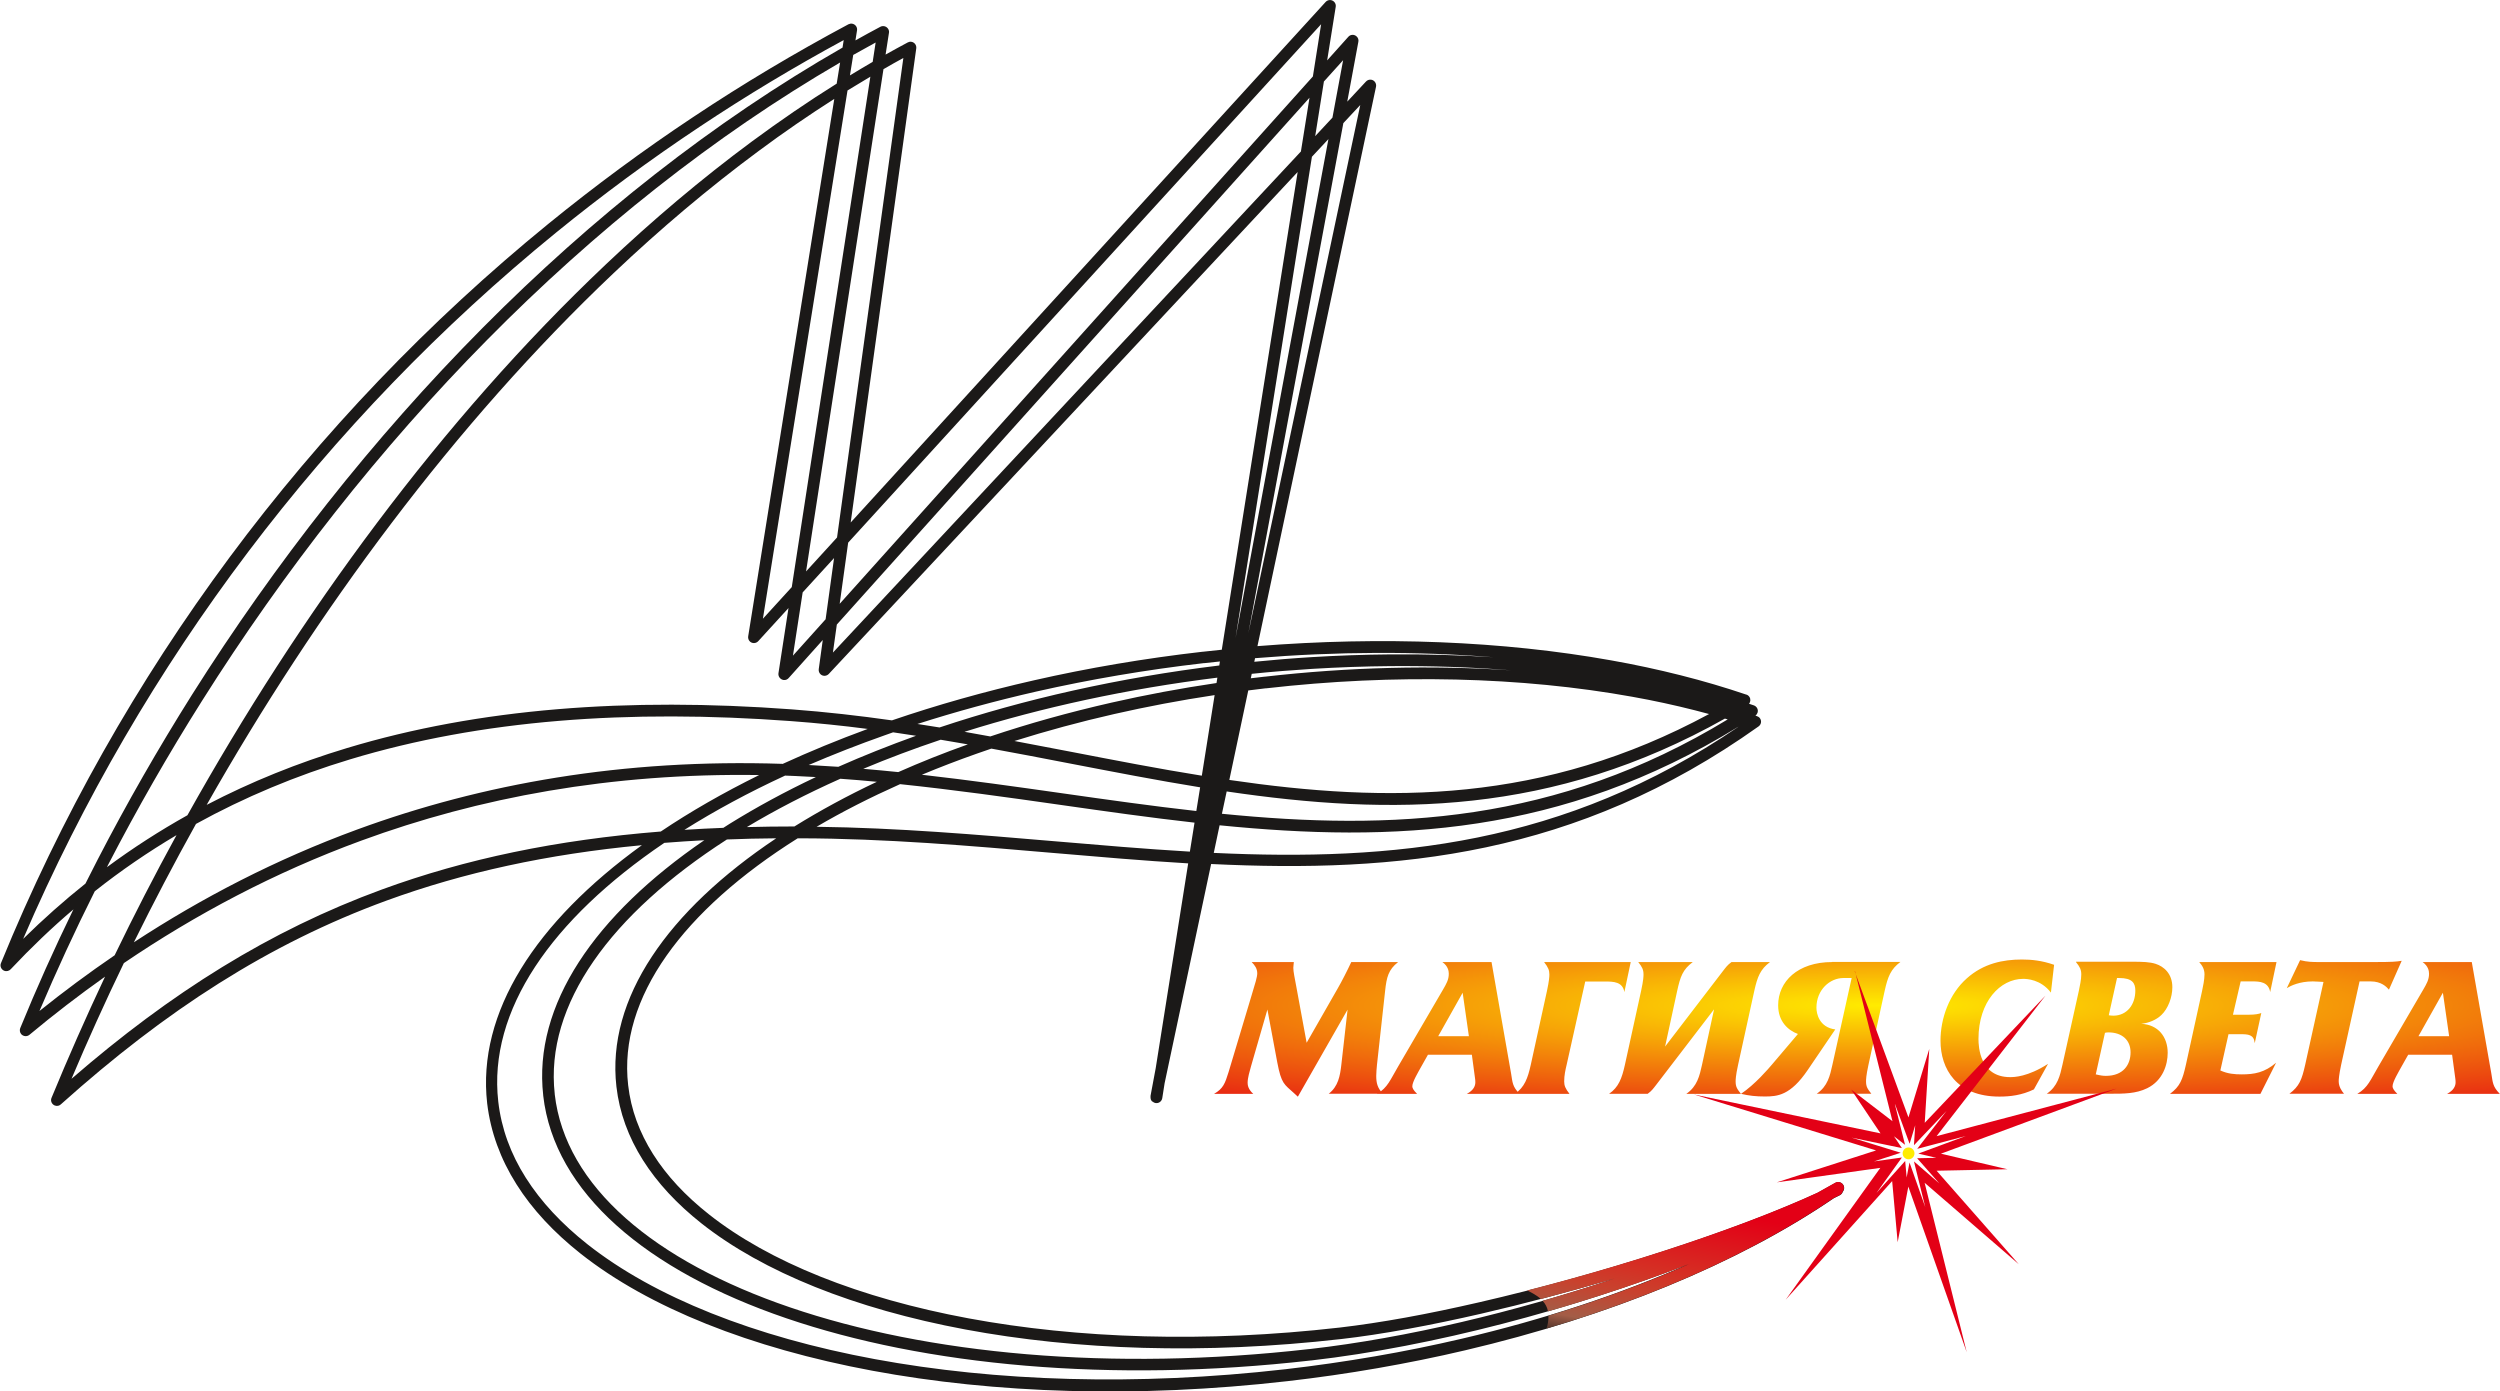 <?xml version="1.0" encoding="UTF-8"?> <svg xmlns="http://www.w3.org/2000/svg" xmlns:xlink="http://www.w3.org/1999/xlink" id="_Слой_2" data-name="Слой 2" viewBox="0 0 236.37 131.54"><defs><style> .cls-1 { fill: url(#_Безымянный_градиент); } .cls-2 { fill: #1b1918; } .cls-2, .cls-3, .cls-4 { fill-rule: evenodd; } .cls-3 { fill: #e30016; } .cls-4 { fill: #ffec00; } .cls-5 { fill: url(#_Безымянный_градиент_2); } </style><linearGradient id="_Безымянный_градиент" data-name="Безымянный градиент" x1="411.46" y1="780.25" x2="411.46" y2="779.25" gradientTransform="translate(19731.9 -8082.47) rotate(-170.45) scale(28.55 -14.54) skewX(15.55)" gradientUnits="userSpaceOnUse"><stop offset="0" stop-color="#1b1918"></stop><stop offset=".18" stop-color="#a35d47"></stop><stop offset=".41" stop-color="#c9412d"></stop><stop offset=".57" stop-color="#d52f24"></stop><stop offset="1" stop-color="#e30016"></stop></linearGradient><radialGradient id="_Безымянный_градиент_2" data-name="Безымянный градиент 2" cx="411.43" cy="779.75" fx="411.43" fy="779.75" r="1" gradientTransform="translate(-49844.01 10216.27) scale(121.58 -12.98)" gradientUnits="userSpaceOnUse"><stop offset="0" stop-color="#ffec00"></stop><stop offset="1" stop-color="#e30016"></stop></radialGradient></defs><g id="svg26"><path id="path1" class="cls-2" d="M108.97,104.17s-.04-.03-.05-.04h0s0,0,0,0h0s-.02-.02-.02-.02h0s-.01-.02-.01-.02h0s0,0,0,0h0s-.03-.04-.03-.04h0s-.04-.06-.05-.09h0s0-.03,0-.03h0s-.01-.03-.02-.05h0s0-.02,0-.02h0s0,0,0,0h0s-.01-.07-.01-.1h0s0-.04,0-.06h0s0-.05,0-.07v-.02s.49-2.62,.49-2.62l3.07-19.36c-4.23-.25-8.49-.62-12.81-.99-7.79-.67-15.76-1.36-23.93-1.38h-.18c-10.78,6.77-16.98,15.08-16.03,23.34h0c.26,2.31,1.07,4.48,2.35,6.51,1.29,2.05,3.07,3.95,5.27,5.69,11.45,9.06,34.2,13.63,59.63,10.72h.01c1.96-.23,4.07-.55,6.27-.95,2.21-.4,4.54-.89,6.93-1.44,11.45-2.63,24.13-6.73,32-10.35,.57-.31,1.12-.62,1.66-.93,.25-.16,.58-.09,.75,.15,.15,.21,.13,.49-.03,.68-.04,.14-.14,.26-.28,.33-.18,.09-.37,.18-.55,.27-9.1,6.21-21.29,11.2-34.88,14.39-2.71,.64-5.48,1.2-8.29,1.69-2.81,.49-5.66,.9-8.54,1.23h-.01c-28.41,3.25-53.89-1.88-66.77-12.05-2.53-2-4.59-4.2-6.08-6.57-1.51-2.39-2.45-4.95-2.77-7.65h0c-.98-8.59,4.6-17.16,14.63-24.41-8.93,.85-16.84,2.57-24.15,5.24-11.12,4.07-20.86,10.37-30.76,19.24-.15,.16-.39,.22-.61,.13-.28-.12-.42-.44-.3-.72,1.56-3.79,3.25-7.61,5.06-11.46-2.48,1.76-4.86,3.59-7.15,5.5-.23,.19-.58,.16-.78-.07-.13-.16-.16-.38-.09-.56h0s0,0,0,0h0c1.54-3.77,3.22-7.51,5.03-11.23-2.05,1.74-4.02,3.63-5.92,5.65-.15,.17-.4,.24-.63,.15-.28-.12-.42-.44-.3-.72C11.34,63.51,29.25,39.58,51.85,21.16c4.4-3.58,8.97-6.96,13.7-10.1,4.73-3.15,9.63-6.07,14.68-8.77h0s.01,0,.01,0h0s0,0,0,0c.1-.05,.21-.07,.33-.05,.3,.05,.51,.33,.46,.63l-.15,.95c.78-.44,1.57-.87,2.36-1.29,.27-.14,.6-.04,.75,.23,.06,.11,.08,.23,.06,.34h0s-.32,2.06-.32,2.06c.7-.39,1.4-.78,2.1-1.15h0s0,0,0,0h0c.1-.05,.21-.08,.33-.06,.3,.04,.51,.32,.47,.62l-6.2,44.83L125.34,.18h0c.12-.13,.3-.2,.49-.17,.3,.05,.51,.33,.46,.63l-.81,5.07,2-2.23c.2-.23,.55-.25,.78-.04,.15,.13,.21,.33,.17,.51h0s-1.05,5.66-1.05,5.66l1.76-1.89c.13-.15,.33-.22,.53-.18,.3,.06,.49,.36,.43,.66l-11.21,52.89c11.76-.94,23.22-.48,33.41,1.34,2.27,.4,4.48,.88,6.62,1.42,2.14,.54,4.2,1.15,6.18,1.82h.02s0,0,0,0c.12,.04,.22,.12,.29,.23,.13,.21,.1,.46-.04,.64l.45,.15c.29,.1,.45,.41,.35,.7-.04,.11-.11,.21-.2,.27l.15,.05h0s0,0,0,0h0s0,0,0,0c.11,.04,.21,.1,.28,.2,.18,.25,.12,.59-.13,.77-17.27,12.29-34.19,13.86-51.76,13.01l-4.4,20.74-.22,1.4c-.05,.3-.33,.51-.63,.46-.12-.02-.23-.08-.31-.16h0Zm50.78,15.31c-11.06,4.29-24.25,7.83-35.79,9.15h-.03c-18.92,2.16-36.49,.48-49.58-3.99-13.23-4.51-21.94-11.89-22.99-21.05h0s0-.03,0-.03h0c-.96-8.53,4.87-17.03,15.23-24.12-1.28,.07-2.54,.15-3.78,.25-10.66,7.22-16.68,15.86-15.7,24.46h0c.29,2.55,1.18,4.96,2.6,7.2,1.43,2.26,3.4,4.37,5.83,6.29,12.67,10,37.83,15.03,65.96,11.82h.01c2.86-.33,5.69-.74,8.48-1.22,2.79-.48,5.54-1.04,8.23-1.67,7.74-1.81,15.02-4.22,21.51-7.1h0ZM8.08,83.54c.39-.77,.78-1.54,1.17-2.3,2.72-5.26,5.7-10.46,8.9-15.55C33.89,40.75,55.2,18.51,79.66,4.5l.11-.71c-4.67,2.53-9.21,5.26-13.61,8.19-4.71,3.13-9.25,6.48-13.62,10.04C30.83,39.71,13.47,62.54,2.19,88.77c1.9-1.87,3.86-3.61,5.89-5.23h0ZM80.19,51.32l-.8,5.77L124.13,7.23l.78-4.94-44.73,49.03Zm38.47,10.92l-.07,.33c1.81-.18,3.62-.33,5.42-.44,2.49-.15,4.98-.24,7.46-.26,3.3-.03,6.55,.07,9.73,.27-7.2-.57-14.8-.55-22.54,.09h0Zm-6.16,18.28l.44-2.74c-4.19-.47-8.41-1.07-12.68-1.68-4.97-.71-10.02-1.42-15.16-1.96-2.82,1.26-5.46,2.6-7.89,4.03,7.69,.1,15.12,.74,22.4,1.36,4.35,.37,8.64,.74,12.89,.99h0Zm.61-3.84l.36-2.24c-4.08-.66-8.19-1.46-12.35-2.26-2.44-.47-4.9-.95-7.39-1.4-.46,.15-.91,.31-1.36,.47-1.79,.63-3.53,1.3-5.21,2,4.49,.51,8.9,1.13,13.25,1.75,4.28,.61,8.51,1.21,12.7,1.68h0Zm-21.6-6.3c-.85-.15-1.71-.3-2.57-.44-2.54,.85-4.98,1.77-7.32,2.75,1.11,.09,2.21,.2,3.31,.31,2.1-.93,4.3-1.81,6.58-2.62Zm-4.88-.81c-.73-.11-1.46-.22-2.19-.33-.27,.09-.53,.18-.79,.28-2.49,.88-4.89,1.82-7.19,2.81,.94,.05,1.87,.11,2.8,.17,2.35-1.04,4.81-2.02,7.37-2.94h0Zm-12.42,3.77c-3.44,1.59-6.62,3.31-9.5,5.12,1.21-.08,2.43-.14,3.68-.19,.2-.13,.41-.26,.61-.39,2.5-1.55,5.22-3.03,8.14-4.41-.65-.04-1.3-.07-1.95-.1-.33-.01-.65-.03-.98-.04h0Zm-11.75,5.29c2.81-1.89,5.93-3.68,9.32-5.35-14.02-.21-26.5,2.12-37.62,6.2-8.21,3.01-15.67,6.98-22.45,11.58-1.77,3.66-3.42,7.32-4.95,10.94,9.4-8.15,18.76-14.02,29.35-17.9,7.92-2.9,16.52-4.69,26.35-5.48h0Zm11.53-6.4c2.55-1.17,5.24-2.28,8.05-3.31-2.38-.31-4.8-.56-7.24-.74-15.4-1.14-29.33-.12-41.68,3.61-5.14,1.55-10,3.58-14.59,6.11-2.07,3.72-4.03,7.46-5.87,11.19,6.43-4.21,13.45-7.85,21.11-10.66,11.81-4.33,25.15-6.71,40.21-6.21h0Zm-57.3,6.73c-2.68,1.59-5.26,3.35-7.73,5.31-1.88,3.75-3.62,7.53-5.23,11.32,2.28-1.83,4.65-3.59,7.11-5.27,1.83-3.79,3.78-7.58,5.85-11.36ZM80.67,5.2l-.31,1.93c.72-.44,1.43-.86,2.15-1.28l.28-1.83c-.71,.39-1.42,.78-2.13,1.18h0Zm-.54,3.36l-8,49.94,2.73-2.99,7.43-48.26c-.73,.43-1.45,.87-2.17,1.31h0Zm-3.92,45.47l2.93-3.21,6.27-45.34c-.63,.34-1.26,.7-1.88,1.06l-7.32,47.5ZM125.17,7.72l-.82,5.15,1.63-1.75,1.01-5.43-1.83,2.03Zm-1.13,7.1l-7.22,45.5,8.78-47.17-1.56,1.67Zm39.05,53.12c-16.3,9.18-31.54,9.19-47.11,6.89l-.45,2.11c16.03,1.6,31.61,.93,47.82-8.92l-.27-.08Zm-49.46,5.4l1.21-7.62c-3.25,.49-6.42,1.09-9.49,1.79-3.26,.74-6.41,1.6-9.44,2.55,1.81,.34,3.61,.69,5.4,1.03,4.15,.8,8.25,1.6,12.32,2.25Zm1.39-8.77l.08-.5c-8.53,1.06-16.59,2.82-23.91,5.12,.82,.14,1.63,.29,2.44,.44,3.63-1.22,7.47-2.29,11.47-3.2,3.21-.73,6.52-1.35,9.91-1.85h0Zm.26-1.64l.06-.39c-.49,.05-.98,.1-1.48,.16h0s-.03,0-.03,0h-.03c-5.47,.63-10.76,1.54-15.8,2.68-3.9,.89-7.67,1.92-11.26,3.07,.7,.11,1.4,.22,2.09,.33,8-2.67,16.94-4.7,26.45-5.86h0Zm.24-1.52l7.17-45.15-44.33,47.46c-.21,.22-.56,.24-.78,.03-.14-.13-.19-.31-.17-.48h0l.38-2.76-3.19,3.56c-.12,.16-.32,.26-.53,.22-.3-.05-.51-.33-.47-.63l.95-6.17-2.86,3.13c-.21,.23-.56,.24-.78,.04-.14-.13-.2-.32-.17-.5h0l8.14-50.81c-2.41,1.54-4.79,3.17-7.13,4.91-4.73,3.5-9.31,7.37-13.72,11.55-15.03,14.24-28.11,31.98-38.49,50.29,4.2-2.19,8.62-3.97,13.26-5.37,12.49-3.77,26.55-4.81,42.08-3.66,3.2,.24,6.35,.6,9.45,1.04,4.24-1.45,8.73-2.72,13.44-3.79,5.1-1.16,10.43-2.07,15.94-2.7h0s.03,0,.03,0h0s0,0,0,0c.6-.07,1.19-.13,1.78-.19h0Zm7.48-47.1l.81-5.07-44.69,49.81-.37,2.65L123.01,14.31Zm-44.14,38.45l-2.97,3.25-.92,5.98,3.09-3.44,.8-5.8Zm.25-44.87l.32-1.98c-23.97,13.94-44.87,35.83-60.34,60.37-3.19,5.06-6.15,10.23-8.86,15.47l-.12,.24c2.45-1.81,4.98-3.44,7.61-4.91,10.57-18.94,24.01-37.37,39.55-52.07,4.44-4.21,9.06-8.11,13.83-11.64,2.63-1.94,5.3-3.77,8.02-5.47Zm37.11,65.85c15.04,2.21,29.74,2.22,45.37-6.23-.44-.12-.88-.24-1.33-.35-1.93-.49-3.9-.92-5.92-1.28-10.47-1.89-22.47-2.19-34.63-.8h0s-.03,0-.03,0h-.03c-.54,.07-1.09,.13-1.63,.2l-1.79,8.46Zm36.4,47.14c-4.16,1.23-8.43,2.37-12.54,3.32-2.39,.55-4.73,1.04-6.98,1.45-2.25,.41-4.39,.74-6.34,.96h-.01c-25.71,2.94-48.77-1.72-60.44-10.95-2.3-1.82-4.16-3.82-5.52-5.97-1.37-2.17-2.23-4.5-2.51-6.96h0c-.95-8.32,4.86-16.63,15.11-23.47-1.58,.01-3.13,.05-4.66,.11-10.96,7.05-17.23,15.59-16.28,24.07v.02s0,.01,0,.01h0c1,8.71,9.43,15.77,22.25,20.14,12.95,4.42,30.34,6.08,49.1,3.94h.03c9.19-1.05,19.43-3.52,28.79-6.66h0Zm-34.27-57.18l-.09,.43c.43-.05,.85-.1,1.28-.15h0s.03,0,.03,0h0s0,0,0,0c7.96-.91,15.86-1.1,23.32-.6-3.71-.3-7.53-.43-11.42-.4-2.43,.02-4.9,.11-7.4,.26-1.9,.12-3.81,.27-5.73,.47h0Zm8.66-52.06l-8.98,48.22,10.58-49.93-1.6,1.71Zm37.33,57.08c-16.69,10.28-32.63,10.95-49.03,9.31l-.55,2.61c16.86,.79,33.11-.7,49.58-11.91h0Zm-81.42,5.2c-1.15-.11-2.31-.21-3.47-.29-3.18,1.42-6.14,2.95-8.84,4.57,1.47-.04,2.97-.06,4.5-.06,2.4-1.49,5.01-2.91,7.81-4.23Z"></path><path id="path5" class="cls-1" d="M144.38,122.01c10.14-2.59,20.61-6.1,27.45-9.24,.57-.31,1.12-.62,1.66-.93,.25-.16,.58-.09,.75,.15,.15,.21,.13,.49-.03,.68-.04,.14-.14,.26-.28,.33-.18,.09-.37,.18-.55,.27-7.34,5.01-16.69,9.23-27.16,12.34,.03-.09,.06-.18,.08-.27,.08-.35,.11-.66,.1-.94,4.72-1.42,9.2-3.07,13.37-4.92-4.23,1.64-8.77,3.17-13.41,4.51-.08-.41-.26-.73-.51-1,2.29-.66,4.57-1.36,6.79-2.11-2.3,.68-4.63,1.33-6.95,1.94-.35-.32-.81-.57-1.29-.81h0Z"></path><path id="path7" class="cls-5" d="M122.71,103.69l4.7-8.23-.59,5.21c-.12,1.07-.3,2.05-1.19,2.74h5.13c-.52-.52-.64-1.01-.64-1.69,0-.25,.04-.78,.07-1.05l.77-6.99c.14-1.28,.3-1.99,1.23-2.72h-4.43c-.36,.78-.93,1.89-1.28,2.49l-2.94,5.14-.96-5.21c-.18-.98-.3-1.51-.3-1.87,0-.14,.04-.39,.05-.55h-3.99c.3,.3,.53,.62,.53,1.07,0,.34-.2,.98-.52,2.03l-2.19,7.3c-.34,1.1-.52,1.57-1.37,2.06h3.7c-.48-.43-.53-.82-.53-1.05,0-.46,.2-1.12,.32-1.55l1.55-5.37,.93,4.98c.39,2.06,.66,2.08,1.58,2.92l.37,.34Zm18.31-12.73h-4.65c.53,.37,.61,.84,.61,1.1,0,.57-.23,.96-.55,1.51l-4.22,7.23c-.77,1.3-1,2.03-2.01,2.62h3.78c-.37-.36-.45-.57-.45-.71,0-.43,.59-1.39,.77-1.73l.71-1.26h4.15l.28,2.08c.04,.25,.05,.39,.05,.52,0,.37-.18,.77-.8,1.1h4.98c-.68-.69-.66-1.07-.8-1.92l-1.85-10.54Zm-5.04,7.01l2.31-4.11,.59,4.11h-2.9Zm18.21-7.01h-8.2c.39,.5,.5,.78,.5,1.17,0,.21-.02,.59-.23,1.57l-1.53,6.98c-.28,1.26-.59,2.12-1.5,2.74h5.16c-.39-.5-.5-.78-.5-1.17,0-.59,.12-1.1,.23-1.57l1.76-7.88h1.85c.82,0,1.69,.02,1.85,1l.6-2.83Zm9.52,0c-.39,.28-.55,.52-.8,.84l-5.48,7.15,1.14-5.25c.3-1.37,.53-2.03,1.48-2.74h-5.16c.36,.45,.5,.71,.5,1.17,0,.14,0,.52-.23,1.57l-1.53,6.98c-.28,1.26-.59,2.12-1.5,2.74h3.65c.39-.28,.55-.52,.8-.84l5.48-7.15-1.14,5.25c-.23,1.03-.45,2.03-1.48,2.74h5.16c-.36-.46-.5-.66-.5-1.17,0-.14,0-.52,.23-1.57l1.53-6.98c.3-1.35,.57-2.05,1.49-2.74h-3.65Zm9.52,0c-3.27,0-5.11,1.85-5.11,4.09,0,1.53,.94,2.37,1.87,2.71l-2.42,2.85c-.39,.46-1.64,1.92-2.96,2.81,.77,.18,1.39,.25,2.25,.25,1.19,0,2.42-.09,4.06-2.51l2.6-3.83c-1.53-.2-1.78-1.51-1.78-2.05,0-1.71,1.28-2.81,2.55-2.81h.78l-1.82,8.2c-.23,1.03-.44,2.03-1.48,2.74h5.16c-.36-.46-.5-.66-.5-1.17,0-.14,0-.52,.23-1.57l1.53-6.98c.3-1.35,.57-2.05,1.49-2.74h-6.46Zm20.4,9.63c-1.92,1.23-3.2,1.25-3.58,1.25-2.87,0-2.99-2.88-2.99-3.61,0-3.54,2.06-5.68,4.22-5.68,.34,0,1.67,.04,2.63,1.3l.3-2.63c-1.17-.41-2.17-.5-3.04-.5-1.78,0-3.63,.37-5.21,1.78-1.67,1.48-2.49,3.79-2.49,5.89,0,2.67,1.51,5.29,5.57,5.29,1,0,2.1-.12,3.26-.68l1.33-2.4Zm2.65-9.63c.36,.45,.5,.71,.5,1.17,0,.5-.14,1.1-.23,1.55l-1.55,6.99c-.23,1.03-.45,2.03-1.48,2.74h5.98c1.32,0,2.44,0,3.51-.52,1.49-.73,1.94-2.24,1.94-3.35,0-1.49-.89-2.67-2.51-2.74,.71-.07,1.44-.37,1.92-.84,.62-.59,1.03-1.66,1.03-2.62,0-1.28-.8-1.96-1.58-2.21-.55-.18-1.25-.2-2.22-.2h-5.3Zm3.88,1.51h.2c1.25,0,1.53,.48,1.53,1.19,0,1.32-.78,2.35-2.05,2.37-.18,0-.34-.02-.46-.04l.78-3.52Zm-1.14,5.18c.09-.02,.18-.04,.32-.04,1.3,0,2.1,.73,2.1,1.89s-.68,2.22-2.33,2.22c-.23,0-.46-.02-.96-.14l.87-3.93Zm16.21-6.69h-7.3c.3,.34,.5,.68,.5,1.17s-.14,1.14-.23,1.57l-1.53,6.98c-.32,1.42-.55,2.03-1.5,2.74h8.55l1.48-2.94c-1.09,.93-2.06,1.1-3.24,1.1-.69,0-1.33-.05-2.03-.37l.77-3.43h1.07c.8,0,1.33,.02,1.41,.85l.62-2.85c-.25,.09-.59,.16-1.17,.16h-1.51l.73-3.15h1.12c.69,0,1.51,.05,1.67,1.01l.6-2.85Zm11.85-.12c-.5,.09-1.01,.12-2.47,.12h-5.38c-.52,0-1.07,0-1.76-.18l-1.26,2.65c.37-.23,1.21-.64,2.46-.64,.21,0,.78,.04,1.01,.05l-1.73,7.83c-.32,1.42-.55,2.03-1.49,2.74h5.16c-.23-.27-.5-.68-.5-1.17,0-.18,.02-.57,.23-1.57l1.74-7.88h1.05c1,0,1.49,.5,1.73,.78l1.21-2.74Zm6.62,.12h-4.65c.53,.37,.61,.84,.61,1.1,0,.57-.23,.96-.55,1.51l-4.22,7.23c-.77,1.3-1,2.03-2.01,2.62h3.78c-.37-.36-.45-.57-.45-.71,0-.43,.59-1.39,.77-1.73l.71-1.26h4.15l.28,2.08c.04,.25,.05,.39,.05,.52,0,.37-.18,.77-.8,1.1h4.98c-.68-.69-.66-1.07-.8-1.92l-1.85-10.54Zm-5.04,7.01l2.31-4.11,.59,4.11h-2.9Z"></path><g id="Layer1000"><path id="path8" class="cls-3" d="M179.18,104.42l1.37,3.72,.53-1.75-.12,1.89,3.08-3.24-2.77,3.58,4.59-1.21-4.49,1.66,1.7,.4-1.81,.04,2.1,2.38-2.4-2.08,1.07,4.32-1.49-4.22-.27,1.42-.14-1.56-2.72,3.03,2.41-3.36-2.64,.37,2.53-.82-4.65-1.43,4.76,.99-.75-1.12,1.05,.81-.96-3.82Zm-3.82-12.58l5.08,13.81,1.97-6.48-.43,6.99,11.41-12.02-10.29,13.28,17.04-4.5-16.63,6.16,6.29,1.47-6.7,.14,7.77,8.84-8.9-7.7,3.98,16.02-5.52-15.66-1.01,5.26-.52-5.78-10.07,11.22,8.95-12.47-9.79,1.37,9.39-3.02-17.23-5.29,17.65,3.68-2.77-4.14,3.9,2.99-3.54-14.17Z"></path><path id="path9" class="cls-4" d="M180.45,108.49c.31,0,.56,.25,.56,.56s-.25,.56-.56,.56-.56-.25-.56-.56,.25-.56,.56-.56h0Z"></path></g></g></svg> 